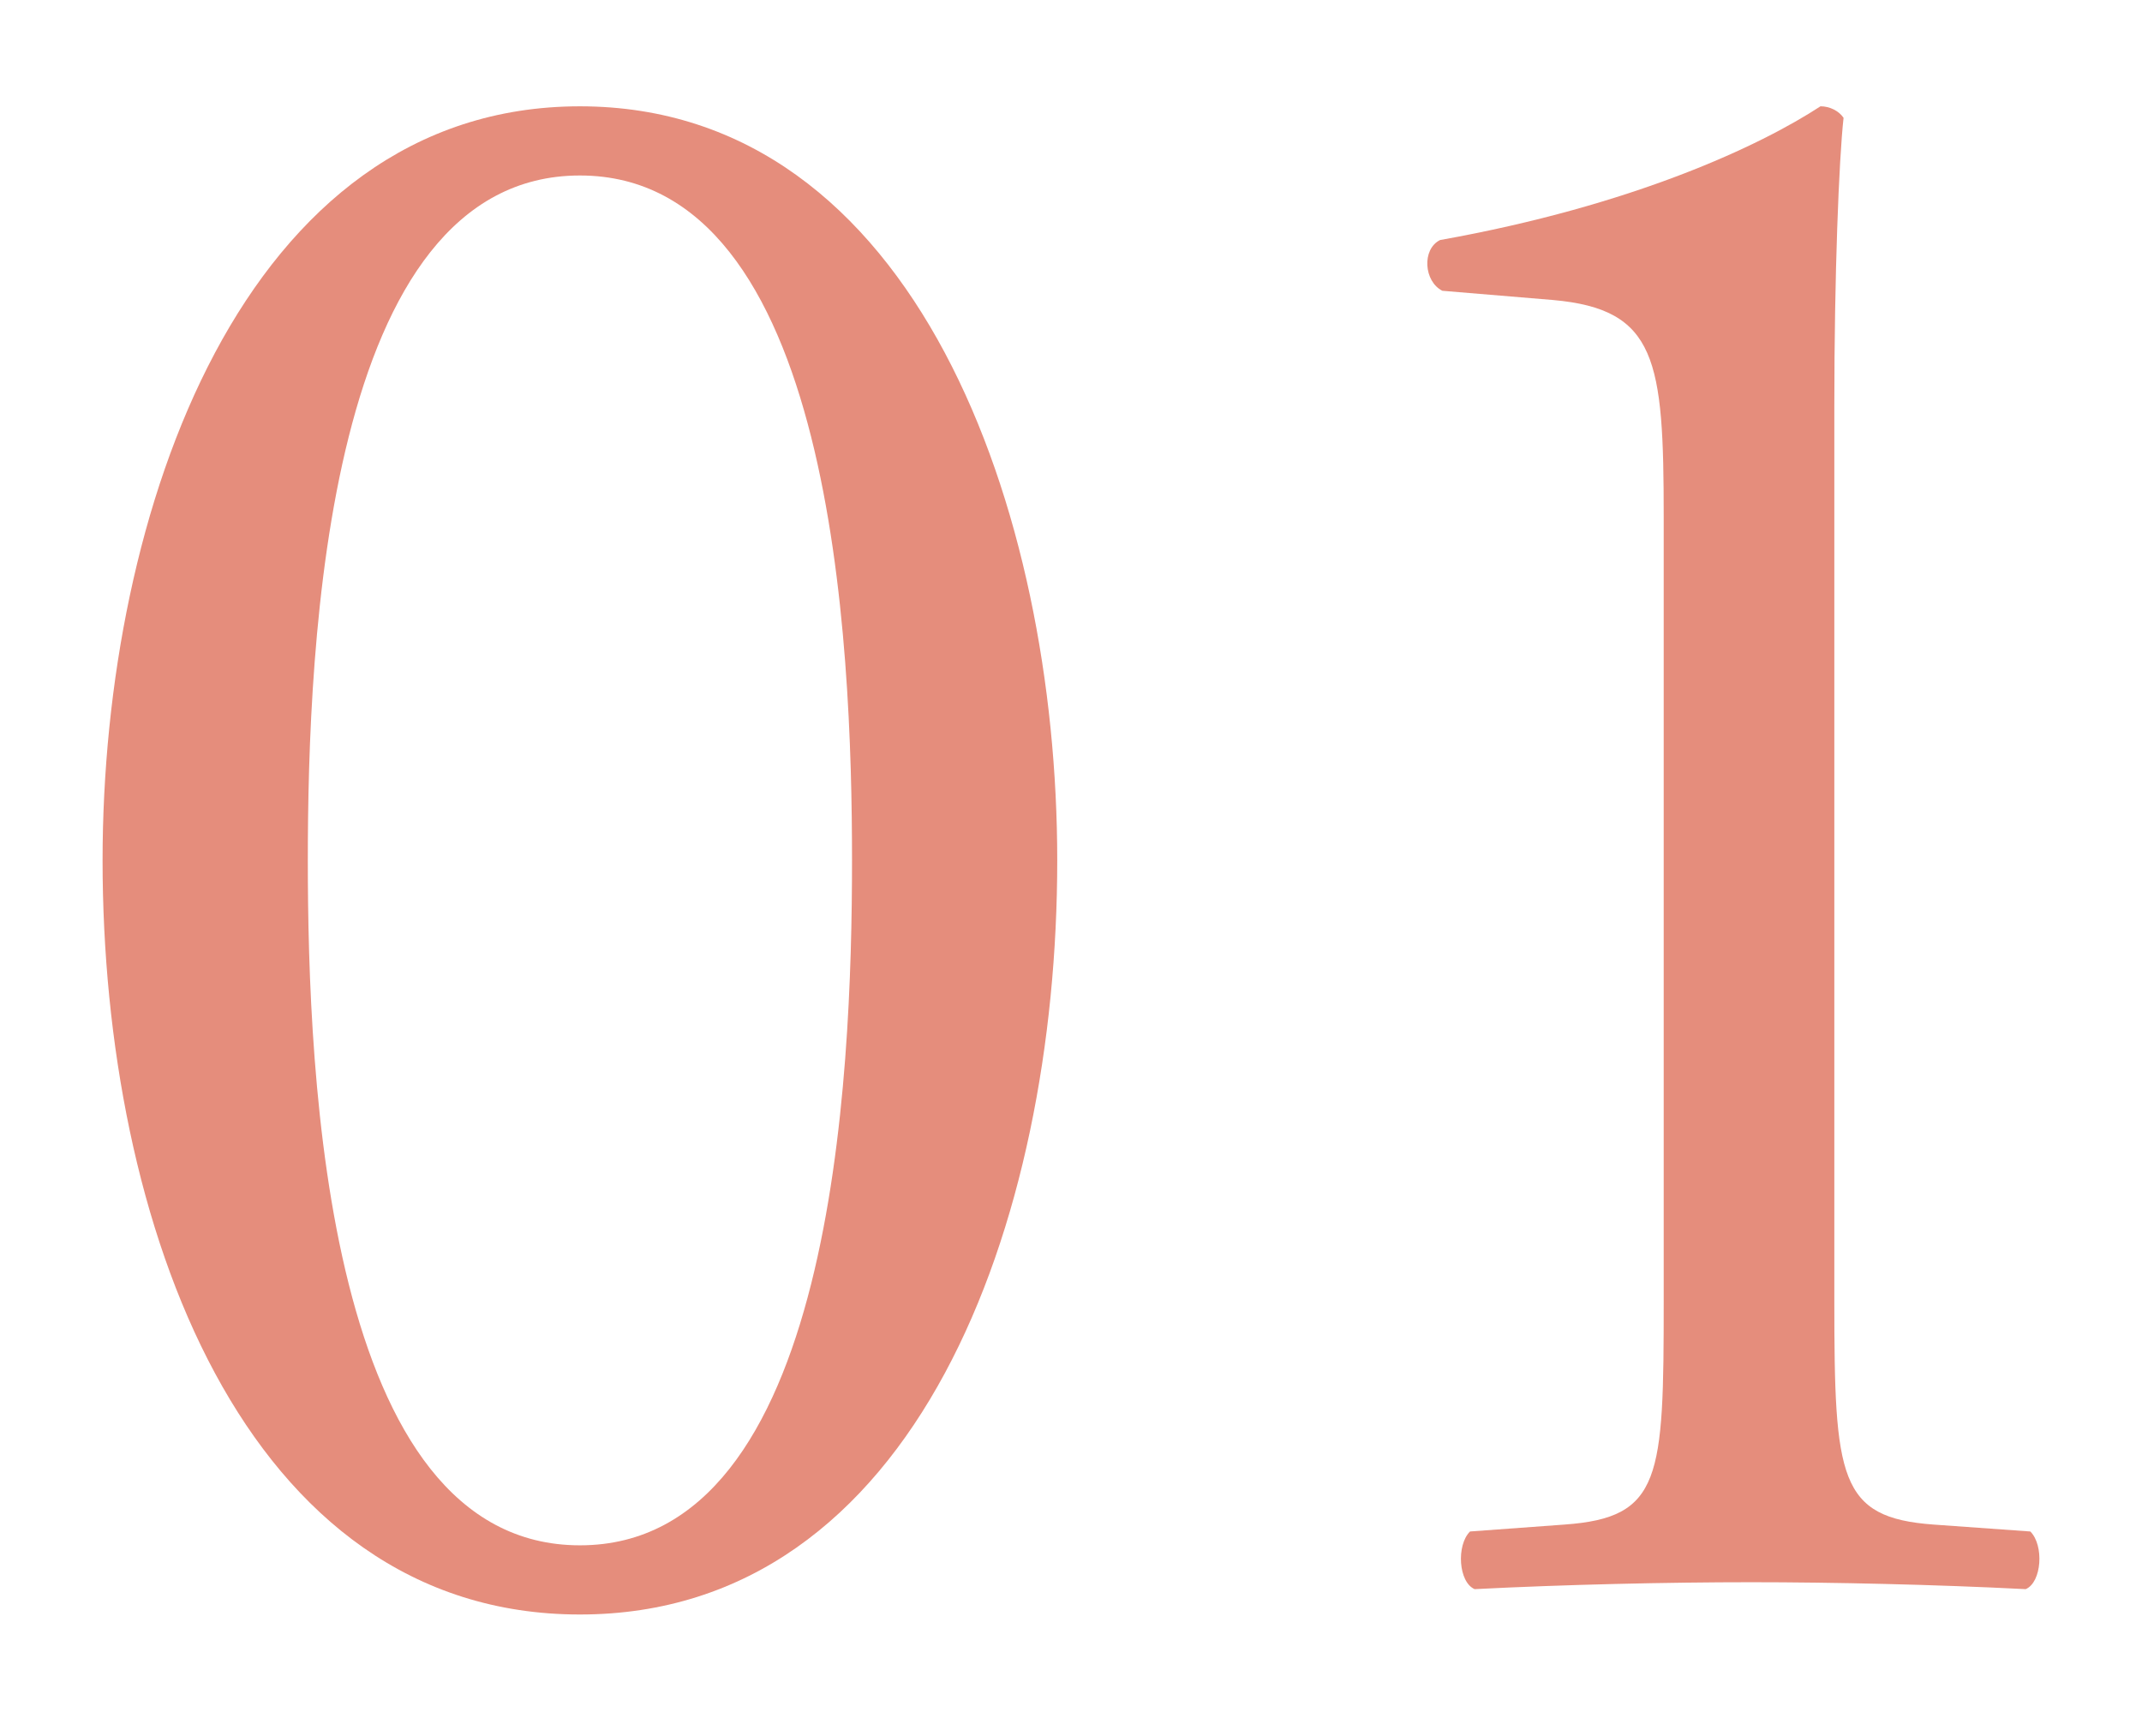 <?xml version="1.0" encoding="UTF-8"?><svg id="_レイヤー_2" xmlns="http://www.w3.org/2000/svg" viewBox="0 0 116 94"><defs><style>.cls-1{fill:none;opacity:.5;}.cls-2{fill:#e58d7c;}</style></defs><g id="contents"><g><g><path class="cls-2" d="M57.255,46.592c0,19.606-7.618,40.835-25.85,40.835-18.232,0-25.85-21.229-25.85-40.835C5.555,27.736,13.173,5.757,31.405,5.757c18.232,0,25.85,21.979,25.85,40.835Zm-40.585,0c0,11.739,.999,37.089,14.735,37.089,13.737,0,14.736-25.35,14.736-37.089,0-11.738-.999-37.089-14.736-37.089-13.736,0-14.735,25.35-14.735,37.089Z"/><path class="cls-2" d="M90.098,27.985c0-8.492-.375-11.239-5.994-11.739l-5.994-.5c-.999-.5-1.124-2.248-.125-2.747,10.489-1.873,17.357-5.12,20.604-7.243,.5,0,.999,.25,1.249,.625-.25,2.248-.5,8.492-.5,15.61v48.453c0,9.615,.25,11.739,5.37,12.113l5.245,.375c.749,.749,.624,2.747-.25,3.122-4.87-.25-10.489-.375-14.86-.375-4.495,0-10.115,.125-14.985,.375-.874-.375-.999-2.373-.25-3.122l5.12-.375c5.245-.375,5.37-2.498,5.37-12.113V27.985Z"/></g><rect class="cls-1" width="116" height="94"/></g></g></svg>